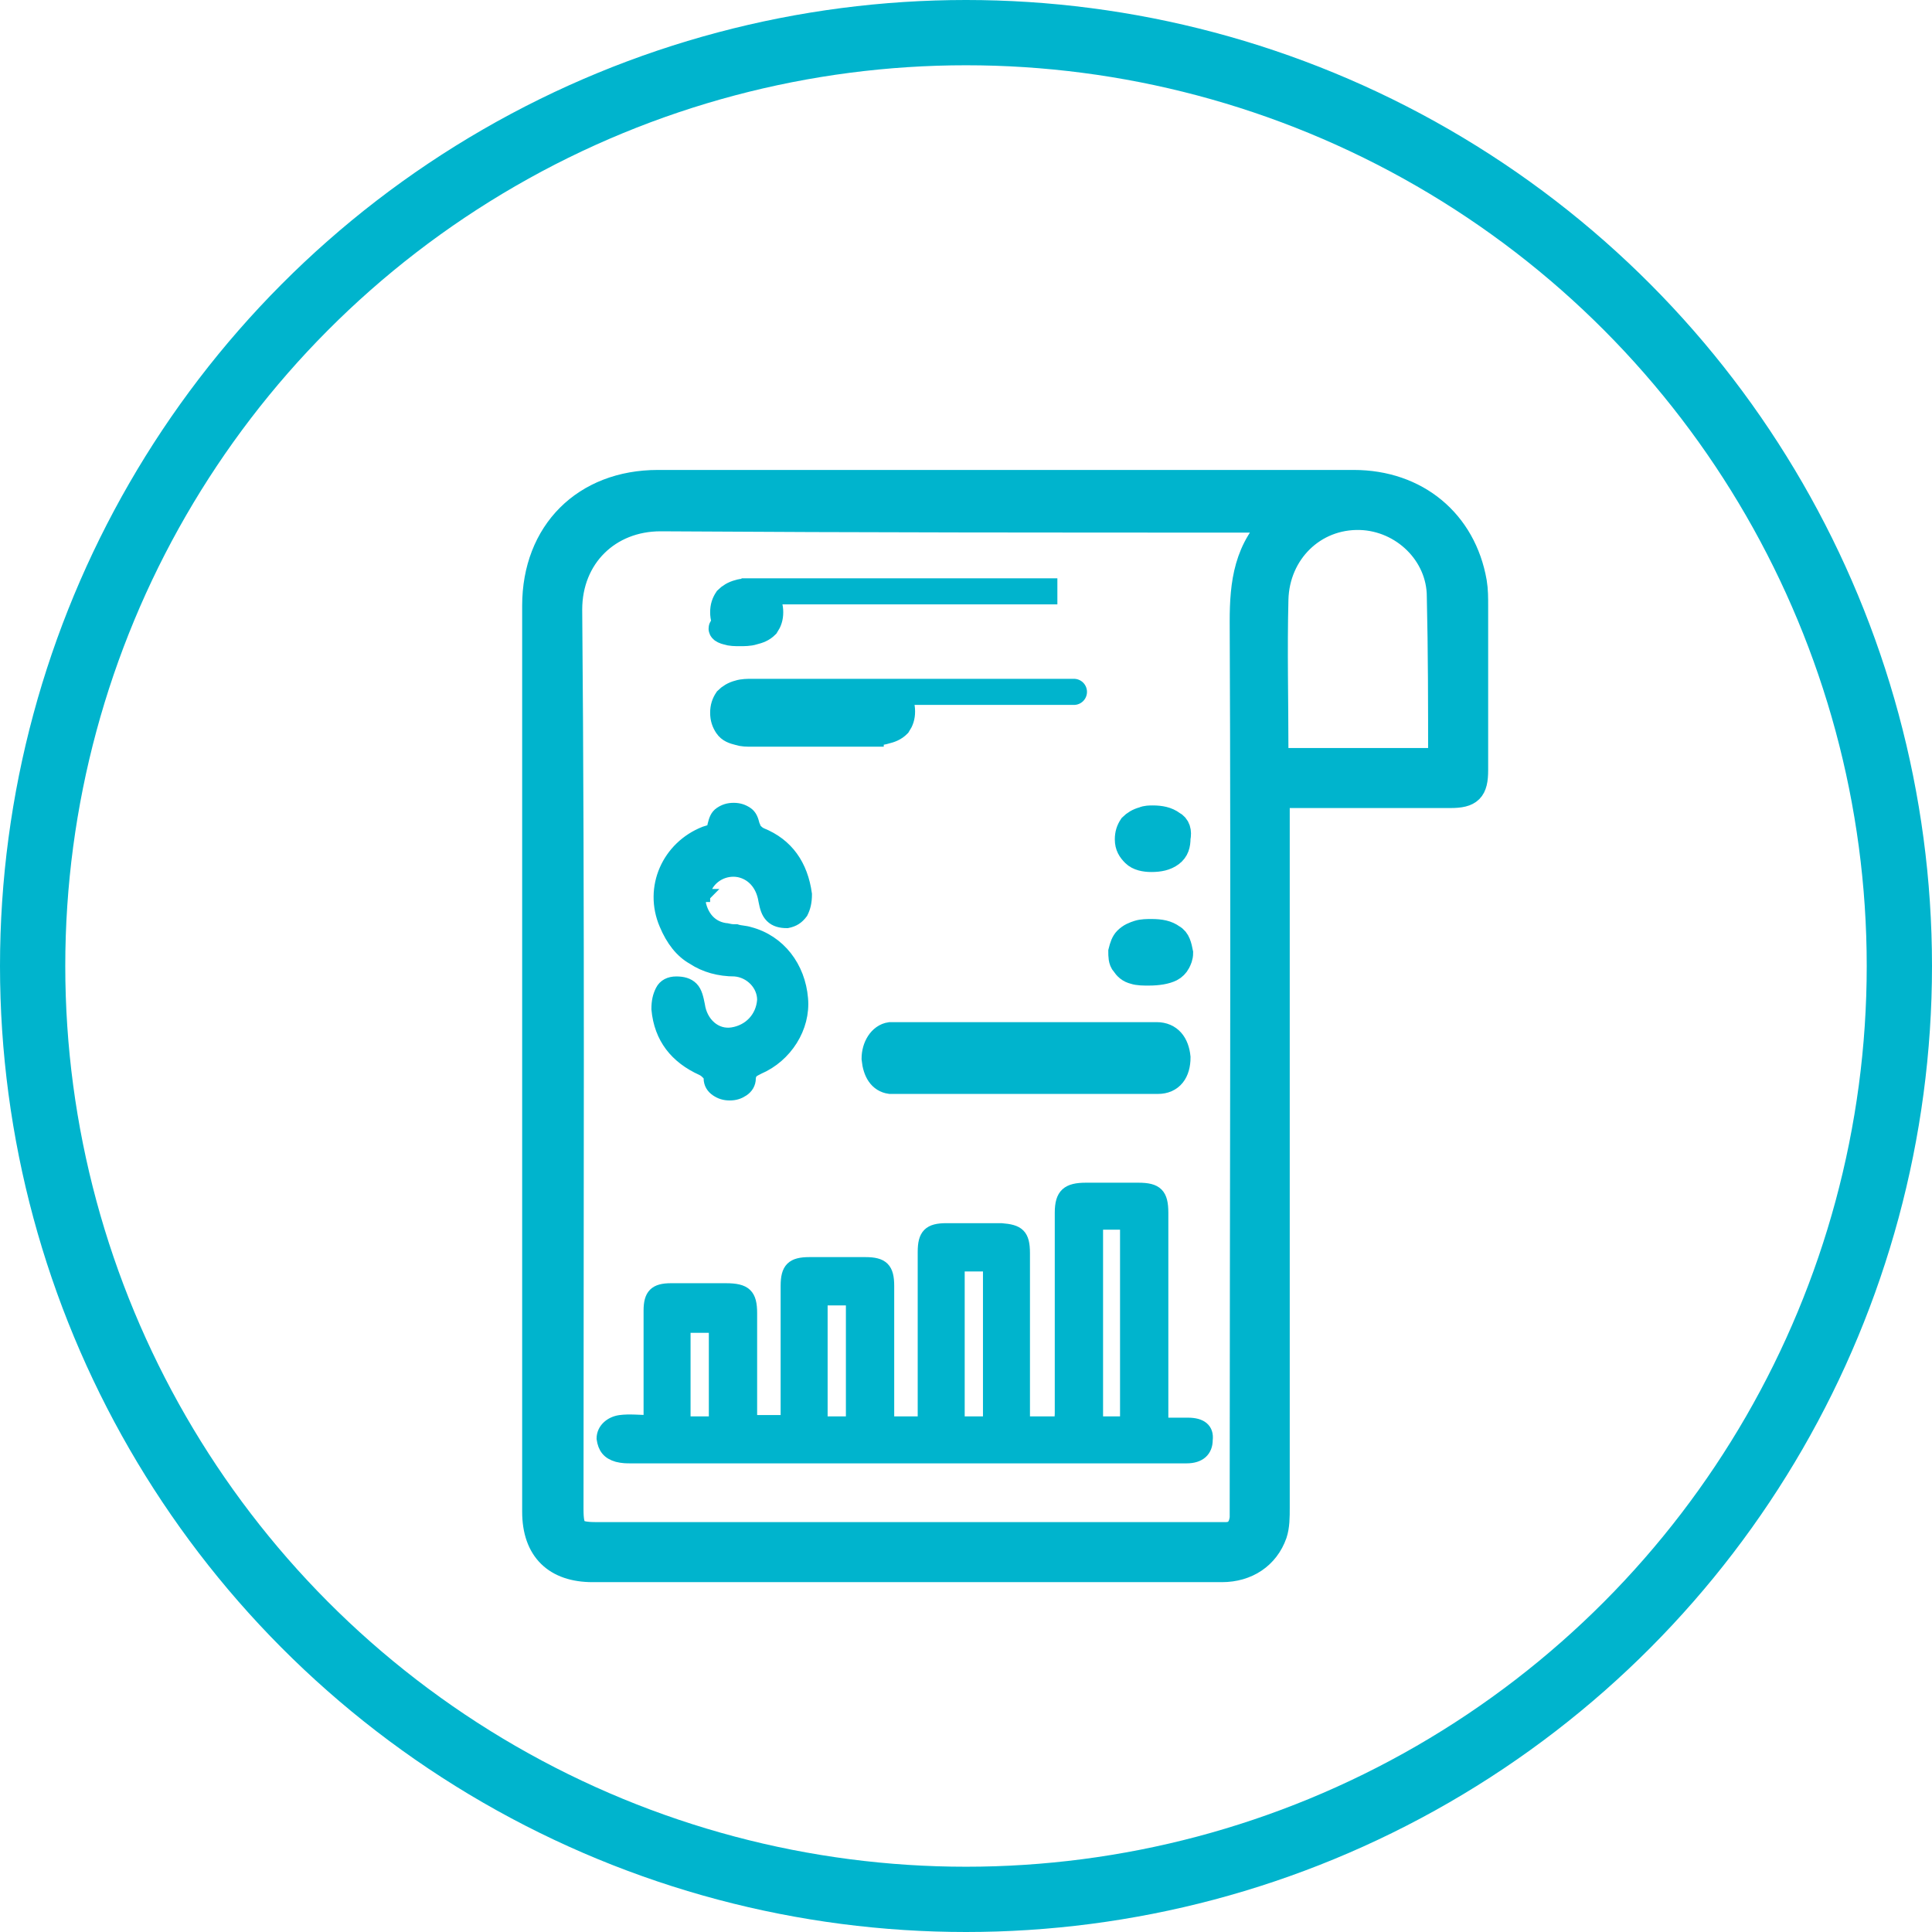 <?xml version="1.0" encoding="utf-8"?>
<!-- Generator: Adobe Illustrator 27.8.0, SVG Export Plug-In . SVG Version: 6.00 Build 0)  -->
<svg version="1.1" id="Layer_1" xmlns="http://www.w3.org/2000/svg" xmlns:xlink="http://www.w3.org/1999/xlink" x="0px" y="0px"
	 viewBox="0 0 148 148" style="enable-background:new 0 0 148 148;" xml:space="preserve">
<style type="text/css">
	.st0{fill:none;stroke:#00B4CD;stroke-width:5;}
	.st1{fill:#00B4CD;stroke:#00B4CD;stroke-miterlimit:10;}
	.st2{fill:#00B4CD;stroke:#00B4CD;stroke-width:2;stroke-miterlimit:10;}
	.st3{fill:#00B4CD;stroke:#00B4CD;stroke-width:2;}
	.st4{fill:#00B4CD;stroke:#00B4CD;}
</style>
<circle class="st0" cx="74" cy="74" r="71.5"/>
<path class="st1" d="M91,109.1c-0.7,0-1.3,0-2,0c0-0.5,0-0.8,0-1.1c0-5,0-10.1,0-15.1c0-1.4-0.4-1.8-1.8-1.8c-1.3,0-2.7,0-4,0
	c-1.4,0-1.9,0.4-1.9,1.8c0,5,0,10.1,0,15.2c0,0.3,0,0.6-0.1,0.9c-1,0-1.8,0-2.8,0c0-0.4,0-0.7,0-1.1c0-4,0-7.9,0-11.9
	c0-1.4-0.4-1.7-1.7-1.8c-1.4,0-2.8,0-4.2,0c-1.3,0-1.7,0.4-1.7,1.7c0,4,0,8,0,12.1c0,0.3,0,0.6,0,1c-1,0-1.9,0-2.8,0
	c0-0.4,0-0.7,0-1c0-3.2,0-6.3,0-9.5c0-1.3-0.4-1.7-1.7-1.7c-1.4,0-2.9,0-4.3,0c-1.3,0-1.7,0.4-1.7,1.7c0,2.5,0,5,0,7.5
	c0,1,0,1.9,0,2.9c-1,0-1.9,0-2.8,0c0-0.4,0-0.7,0-1c0-2.4,0-4.8,0-7.3c0-1.4-0.4-1.8-1.9-1.8c-1.4,0-2.8,0-4.2,0
	c-1.2,0-1.6,0.4-1.6,1.6c0,2.5,0,5,0,7.5c0,0.3,0,0.6,0,1c-0.8,0-1.6-0.1-2.3,0c-0.7,0.1-1.3,0.6-1.3,1.3c0.1,0.7,0.4,1.1,1.1,1.3
	c0.4,0.1,0.7,0.1,1,0.1c13,0,26,0,39,0c1.2,0,2.4,0,3.6,0c1,0,1.5-0.5,1.5-1.3C92.5,109.5,92,109.1,91,109.1z M54.8,109
	c-0.8,0-1.6,0-2.4,0c0-2.5,0-4.9,0-7.4c0.8,0,1.6,0,2.4,0C54.8,104.1,54.8,106.5,54.8,109z M65.3,109c-0.8,0-1.6,0-2.4,0
	c0-3.2,0-6.3,0-9.5c0.8,0,1.6,0,2.4,0C65.3,102.7,65.3,105.8,65.3,109z M75.8,109c-0.8,0-1.6,0-2.4,0c0-4.1,0-8,0-12.1
	c0.8,0,1.6,0,2.4,0C75.8,101,75.8,104.9,75.8,109z M86.3,109c-0.8,0-1.6,0-2.3,0c0-5.1,0-10.1,0-15.3c0.8,0,1.5,0,2.3,0
	C86.3,98.8,86.3,103.9,86.3,109z"/>
<path class="st2" d="M88.6,79.3c-0.2,0-0.4,0-0.5,0c-6.4,0-12.7,0-19.1,0c-0.3,0-0.6,0-0.8,0c-0.7,0.1-1.2,0.9-1.2,1.8
	c0.1,1,0.5,1.6,1.2,1.7c0.2,0,0.5,0,0.7,0c3.2,0,6.5,0,9.7,0c1.4,0,2.9,0,4.3,0c1.9,0,3.8,0,5.8,0c1,0,1.5-0.7,1.5-1.8
	C90.1,80,89.6,79.3,88.6,79.3z"/>
<g>
	<path class="st3" d="M112.9,44.6c-0.8-4.6-4.4-7.6-9.2-7.6c-17.8,0-35.5,0-53.3,0c-5.6,0-9.4,3.8-9.4,9.4c0,23.1,0,46.2,0,69.4
		c0,2.9,1.6,4.4,4.4,4.4c7.9,0,15.8,0,23.7,0c8.2,0,16.3,0,24.5,0c1.9,0,3.4-1,4-2.7c0.2-0.6,0.2-1.3,0.2-2c0-17.8,0-35.5,0-53.3
		c0-0.4,0-0.7,0-1.3c0.5,0,0.8,0,1.1,0c4.1,0,8.2,0,12.2,0c1.5,0,1.9-0.4,1.9-1.9c0-4.1,0-8.3,0-12.6C113,45.8,113,45.2,112.9,44.6z
		 M95.2,47.6c0.1,22.6,0,45.2,0,67.7c0,0.3,0,0.7,0,1c-0.1,0.8-0.5,1.3-1.3,1.3c-0.2,0-0.5,0-0.7,0c-15.9,0-31.6,0-47.5,0
		c-1.7,0-2-0.3-2-2c0-23,0.1-45.9-0.1-68.9c0-4.1,3-7,7-7c15.4,0.1,30.7,0.1,46.1,0.1c0.3,0,0.6,0,1.2,0
		C95.5,42,95.2,44.7,95.2,47.6z M110.4,58.3c-4.3,0-8.3,0-12.6,0c0-0.2-0.1-0.5-0.1-0.7c0-3.9-0.1-7.8,0-11.7
		c0.1-3.6,2.9-6.4,6.5-6.3c3.3,0.1,6.1,2.8,6.1,6.1C110.4,49.9,110.4,54.1,110.4,58.3z"/>
	<path class="st3" d="M55.7,48.4c0.3,0.1,0.6,0.1,1,0.1h0h0h0h0h0h0h0h0h0h0h0h0h0h0h0h0h0h0h0h0h0h0h0h0h0h0h0h0h0h0h0h0h0h0h0h0h0
		h0h0h0h0h0h0h0h0h0h0h0h0h0h0h0h0h0h0h0h0h0h0h0h0h0h0h0h0h0h0h0h0h0h0h0h0h0h0h0h0h0h0h0h0h0h0h0h0h0h0h0h0h0h0h0h0h0h0h0h0h0h0h0
		h0h0h0h0h0h0h0h0h0h0h0h0h0h0h0h0h0h0h0h0h0h0h0h0h0h0h0h0h0h0h0h0h0h0h0h0h0h0h0h0h0h0h0h0h0h0h0h0h0h0h0h0h0h0h0h0h0h0h0h0h0h0h0
		h0h0h0h0h0h0h0h0h0h0h0h0h0h0h0h0h0h0h0h0h0h0h0h0h0h0h0h0h0h0h0h0h0h0h0h0h0h0h0h0h0h0h0h0h0h0h0h0h0h0h0h0h0h0h0h0h0h0h0h0h0h0h0
		h0h0h0h0h0h0h0h0h0h0h0h0h0h0h0h0h0h0h0h0h0h0h0h0h0h0h0h0h0h0h0h0h0h0h0h0h0h0h0h0h0h0h0h0h0h0h0h0h0h0h0h0h0h0h0h0h0h0h0h0h0h0h0
		h0h0h0h0h0h0h0h0h0h0h0h0h0h0h0h0h0h0h0h0h0h0h0h0h0h0h0h0h0h0h0h0h0h0h0h0h0h0h0h0h0h0h0h0h0h0h0h0h0h0h0h0h0h0h0h0h0h0h0h0h0h0h0
		h0h0h0h0h0h0h0h0h0h0h0h0h0h0h0h0h0h0h0h0h0h0h0h0h0h0h0h0h0h0h0h0h0h0h0h0h0h0h0h0h0h0h0h0h0h0h0h0h0h0h0h0h0h0h0h0h0h0h0h0h0h0h0
		h0h0h0h0h0h0h0h0h0h0h0h0h0h0h0h0h0h0h0h0h0h0h0h0h0h0h0h0h0h0h0h0h0h0h0h0h0h0h0h0h0h0h0h0h0h0h0h0h0h0h0h0h0h0h0h0h0h0h0h0h0h0h0
		h0h0h0h0h0h0h0h0h0h0h0h0h0h0h0h0h0h0h0h0h0h0h0h0h0h0h0h0h0h0h0h0h0h0h0h0h0h0h0h0h0h0h0h0h0h0h0h0h0h0h0h0h0h0h0h0h0h0h0h0h0h0h0
		h0h0h0h0h0h0h0h0h0h0h0h0h0h0h0h0h0h0h0h0h0h0h0h0h0h0h0h0h0h0h0h0h0h0h0h0h0h0h0h0h0h0h0h0h0h0h0h0h0h0h0h0h0h0h0h0h0h0h0h0h0h0h0
		h0h0h0h0h0h0h0h0h0h0h0h0h0h0h0h0h0h0h0h0h0h0h0h0h0h0h0h0h0h0h0h0h0h0h0h0h0h0h0h0h0h0h0h0h0h0h0h0h0h0h0h0h0h0h0h0h0h0h0h0h0h0h0
		h0h0h0h0h0h0h0h0h0h0h0h0h0h0h0h0h0h0h0h0h0h0h0h0h0h0h0h0h0h0h0h0h0h0h0h0h0h0h0h0h0h0h0h0h0h0h0h0h0h0h0h0h0h0h0h0h0h0h0h0h0h0h0
		h0h0h0h0h0h0h0h0h0h0h0h0h0h0h0h0h0h0h0h0h0h0h0h0h0h0h0h0h0h0h0h0h0h0h0h0h0h0h0h0h0h0h0h0h0h0h0h0h0h0h0h0h0h0h0h0h0h0h0h0h0h0h0
		h0h0h0h0h0h0h0h0h0h0h0h0h0h0h0h0h0h0h0h0h0h0h0h0h0h0h0h0h0h0h0h0h0h0h0h0h0h0h0h0h0h0h0h0h0h0h0h0h0h0h0h0h0h0h0h0h0h0h0h0h0h0h0
		h0h0h0h0h0h0h0h0h0h0h0h0h0h0h0h0h0h0h0h0h0h0h0h0h0h0h0h0h0h0h0h0h0h0h0h0h0h0h0h0h0h0h0h0h0h0h0h0h0h0h0h0h0h0h0h0h0h0h0h0h0h0h0
		h0h0h0h0h0h0h0h0h0h0h0h0h0h0h0h0h0h0h0h0h0h0h0h0h0h0h0h0h0h0h0h0h0h0h0h0h0h0h0h0h0h0h0h0h0h0h0h0h0h0h0h0h0h0h0h0h0h0h0h0h0h0h0
		h0h0h0h0h0h0h0h0h0h0h0h0h0h0h0h0h0h0h0h0h0h0h0h0h0h0h0h0h0h0h0h0h0h0h0h0h0h0h0h0h0h0h0h0c0.3,0,0.7,0,1-0.1
		c0.4-0.1,0.7-0.2,1-0.5c0.2-0.3,0.3-0.6,0.3-1c0-0.4-0.1-0.7-0.3-1c-0.2-0.3-0.5-0.4-0.9-0.5c-0.3-0.1-0.6-0.1-0.9-0.1h0h0h0h0h0h0
		h0h0h0h0h0h0h0h0h0h0h0h0h0h0h0h-0.1h0h0H81h0h0h-0.1h0h0h-0.1h0h0h0h0h0h0h0h0h0h0h0h0h0h0h0h0h0h0h0h0h-0.1h0h0h-0.1h0h0h-0.1h0
		h0h0h0h0h0h0h0h0h0h0h0h0h0h0h0h0h0h0h0h0h0h0h0h0h0H78h0h0h0h-0.1h0h0h-0.1h0h0h0h0h0h0h0h0h0h0h0h0h0h0h0h0h0h0h0h0h0h0h-0.1h0h0
		h0h-0.1h0h0h-0.1h0h0h0h0h0h0h0h0h0h0h0h0h0h0h0h0h0h0h0h0h0h0h0h-0.1h0h0h-0.1h0h0h-0.1h0h0h-0.1h0h0h0h0h0h0h0h0h0h0h0h0h0h0h0h0
		h0h0h0h0h-0.1h0h0h-0.1h0h0h-0.1h0h0H73h0h0h0h0h0h0h0h0h0h0h0h0h0h0h0h0h0h-0.1h0h0H72h0h0h-0.1h0h0h-0.1h0h0h-0.1h0h0h0h0h0h0h0
		h0h0h0h0h0h0h0h0h0h0h-0.1h0h0h-0.1h0h0h-0.1h0h0h-0.1h0h0H70h0h0h0h0h0h0h0h0h0h0h0h0h0h0h0h0h0h0h0h0H69h0h0h-0.1h0h0h-0.1h0h0h0
		h0h0h0h0h0h0h0h0h0h0h0h0h0h0h0h0h0h0h0h0h-0.1h0h0h-0.1h0h0h-0.1h0h0h0h0h0h0h0h0h0h0h0h0h0h0h0h0h0h0h0h0h0h0h0h0h0h0h-0.1h0h0h0
		h-0.1h0h0h-0.1h0h0h0h0h0h0h0h0h0h0h0h0h0h0h0h0h0h0h0h0h0h0h0h-0.1h0h0h-0.1h0h0H64h0h0h0h0h0h0h0h0h0h0h0h0h0h0h0h0h0h0h0h0h0h0
		h0h0h0h0h-0.1h0h0h-0.1h0h0h-0.1h0h0h0h0h0h0h0h0h0h0h0h0h0h0h0h0h0h0h0h0h-0.1h0h0h-0.1h0h0H61h0h0h-0.1h0h0h0h0h0h0h0h0h0h0h0h0
		h0h0h0h0h0h-0.1h0h0h-0.1h0h0h-0.1h0h0h-0.1h0h0h-0.1h0h0h-0.1h0h0h0h0h0h0h0h0h0h0h0h0h0h0h-0.1h0h0h-0.1h0h0h-0.1h0h0H58h0h0
		h-0.1h0h0h0h0h0h0h0h0h0h0h0h0h0h0h0h0h0h-0.1h0h0h-0.1h0h0h-0.1h0c-0.3,0-0.7,0-1,0.1l0,0l0,0c-0.4,0.1-0.7,0.3-0.9,0.5
		c-0.2,0.3-0.3,0.6-0.3,1c0,0.4,0.1,0.7,0.3,1C55,48.1,55.3,48.3,55.7,48.4z"/>
	<path class="st3" d="M66.7,56.1L66.7,56.1L66.7,56.1L66.7,56.1L66.7,56.1h0.1h0h0h0h0h0h0h0h0h0h0h0h0h0h0h0h0h0h0h0h0h0h0h0h0h0h0
		h0h0h0h0h0h0h0h0h0h0h0h0h0h0h0h0h0h0h0h0h0h0h0h0h0h0h0h0h0h0h0h0h0h0h0h0h0h0h0h0h0h0h0h0h0h0h0h0h0h0h0h0h0h0h0h0h0h0h0h0h0h0h0
		h0h0h0h0h0h0h0h0h0h0h0h0h0h0h0h0h0h0h0h0h0h0h0h0h0h0h0h0h0h0h0h0h0h0h0h0h0h0h0h0h0h0h0h0h0h0h0h0h0h0h0h0h0h0h0h0h0h0h0h0h0h0h0
		h0h0h0h0h0h0h0h0h0h0h0h0h0h0h0h0h0h0h0h0h0h0h0h0h0h0h0h0h0h0h0h0h0h0h0h0h0h0h0h0h0h0h0h0h0h0h0h0h0h0h0h0h0h0h0h0h0h0h0h0h0h0h0
		h0h0h0h0h0h0h0h0h0h0h0h0h0h0h0h0h0h0h0h0h0h0h0h0h0h0h0h0h0h0h0h0h0h0h0h0h0h0h0h0h0h0h0h0h0h0h0h0h0h0h0h0h0h0h0h0h0h0h0h0h0h0h0
		h0h0h0h0h0h0h0h0h0h0h0h0h0h0h0h0h0h0h0h0h0h0h0h0h0h0h0h0h0h0h0h0h0h0h0h0h0h0h0h0h0h0h0h0h0h0h0h0h0h0h0h0h0h0h0h0h0h0h0h0h0h0h0
		h0h0h0h0h0h0h0h0h0h0h0h0h0h0h0h0h0h0h0h0h0h0h0h0h0h0h0h0h0h0h0h0h0h0h0h0h0h0h0h0h0h0h0h0h0h0h0h0h0h0h0h0h0h0h0h0h0h0h0h0h0h0h0
		h0h0h0h0h0h0h0h0h0h0h0h0h0h0h0h0h0h0h0h0h0h0h0h0h0h0h0h0h0h0h0h0h0h0h0h0h0h0h0h0h0h0h0h0h0h0h0h0h0h0h0h0h0h0h0h0h0h0h0h0h0h0h0
		h0h0h0h0h0h0h0h0h0h0h0h0h0h0h0h0h0h0h0h0h0h0h0h0h0h0h0h0h0h0h0h0h0h0h0h0h0h0h0h0h0h0h0h0h0h0h0h0h0h0h0h0h0h0h0h0h0h0h0h0h0h0h0
		h0h0h0h0h0h0h0h0h0h0h0h0h0h0h0h0h0h0h0h0h0h0h0h0h0h0h0h0h0h0h0h0h0h0h0h0h0h0h0h0h0h0h0h0h0h0h0h0h0h0h0h0h0h0h0h0h0h0h0h0h0h0h0
		h0h0h0h0h0h0h0h0h0h0h0h0h0h0h0h0h0h0h0h0h0h0c0.3,0,0.7,0,1-0.1c0.4-0.1,0.7-0.2,1-0.5c0.2-0.3,0.3-0.6,0.3-1c0-0.4-0.1-0.7-0.3-1
		c-0.2-0.3-0.5-0.4-0.9-0.5C82.8,53,82.5,53,82.2,53h0h0h0h0h0h0h0h0h0h0h0h0h0h0h0h0h0h0h0h0h0h-0.1h0h0H81h0h0h-0.1h0h0h-0.1h0h0
		h0h0h0h0h0h0h0h0h0h0h0h0h0h0h0h0h0h0h-0.1h0h0h-0.1h0h0h-0.1h0h0h0h0h0h0h0h0h0h0h0h0h0h0h0h0h0h0h0h0h0h0h0h0h0h0H78h0h0h0h-0.1
		h0h0h-0.1h0h0h0h0h0h0h0h0h0h0h0h0h0h0h0h0h0h0h0h0h0h0h-0.1h0h0h0h-0.1h0h0h-0.1h0h0h0h0h0h0h0h0h0h0h0h0h0h0h0h0h0h0h0h0h0h0h0
		h-0.1h0h0h-0.1h0h0h-0.1h0h0h-0.1h0h0h0h0h0h0h0h0h0h0h0h0h0h0h0h0h0h0h0h0h-0.1h0h0h-0.1h0h0h-0.1h0h0H73h0h0h0h0h0h0h0h0h0h0h0h0
		h0h0h0h0h0h-0.1h0h0H72h0h0h-0.1h0h0h-0.1h0h0h-0.1h0h0h0h0h0h0h0h0h0h0h0h0h0h0h0h0h0h-0.1h0h0h-0.1h0h0h-0.1h0h0h-0.1h0h0H70h0h0
		h0h0h0h0h0h0h0h0h0h0h0h0h0h0h0h0h0h0H69h0h0h-0.1h0h0h-0.1h0h0h0h0h0h0h0h0h0h0h0h0h0h0h0h0h0h0h0h0h0h0h0h-0.1h0h0h-0.1h0h0h-0.1
		h0h0h0h0h0h0h0h0h0h0h0h0h0h0h0h0h0h0h0h0h0h0h0h0h0h0h-0.1h0h0h0h-0.1h0h0h-0.1h0h0h0h0h0h0h0h0h0h0h0h0h0h0h0h0h0h0h0h0h0h0h0
		h-0.1h0h0h-0.1h0h0H64h0h0h0h0h0h0h0h0h0h0h0h0h0h0h0h0h0h0h0h0h0h0h0h0h0h0h-0.1h0h0h-0.1h0h0h-0.1h0h0h0h0h0h0h0h0h0h0h0h0h0h0h0
		h0h0h0h0h0h-0.1h0h0h-0.1h0h0H61h0h0h-0.1h0h0h0h0h0h0h0h0h0h0h0h0h0h0h0h0h0h-0.1h0h0h-0.1h0h0h-0.1h0h0h-0.1h0h0h-0.1h0h0h-0.1h0
		h0h0h0h0h0h0h0h0h0h0h0h0h0h-0.1h0h0h-0.1h0h0h-0.1h0h0H58h0h0h-0.1h0h0h0h0h0h0h0h0h0h0h0h0h0h0h0h0h0h-0.1h0h0h-0.1h0h0h-0.1h0
		c-0.3,0-0.7,0-1,0.1l0,0l0,0c-0.4,0.1-0.7,0.3-0.9,0.5c-0.2,0.3-0.3,0.6-0.3,1c0,0.4,0.1,0.7,0.3,1c0.2,0.3,0.5,0.4,0.9,0.5
		c0.3,0.1,0.6,0.1,1,0.1h0h0h0h0h0h0h0h0h0h0h0h0h0h0h0h0h0h0h0h0h0h0h0h0h0h0h0h0h0h0h0h0h0h0h0h0h0h0h0h0h0h0h0h0h0h0h0h0h0h0h0h0
		h0h0h0h0h0h0h0h0h0h0h0h0h0h0h0h0h0h0h0h0h0h0h0h0h0h0h0h0h0h0h0h0h0h0h0h0h0h0h0h0h0h0h0h0h0h0h0h0h0h0h0h0h0h0h0h0h0h0h0h0h0h0h0
		h0h0h0h0h0h0h0h0h0h0h0h0h0h0h0h0h0h0h0h0h0h0h0h0h0h0h0h0h0h0h0h0h0h0h0h0h0h0h0h0h0h0h0h0h0h0h0h0h0h0h0h0h0h0h0h0h0h0h0h0h0h0h0
		h0h0h0h0h0h0h0h0h0h0h0h0h0h0h0h0h0h0h0h0h0h0h0h0h0h0h0h0h0h0h0h0h0h0h0h0h0h0h0h0h0h0h0h0h0h0h0h0h0h0h0h0h0h0h0h0h0h0h0h0h0h0h0
		h0h0h0h0h0h0h0h0h0h0h0h0h0h0h0h0h0h0h0h0h0h0h0h0h0h0h0h0h0h0h0h0h0h0h0h0h0h0h0h0h0h0h0h0h0h0h0h0h0h0h0h0h0h0h0h0h0h0h0h0h0h0h0
		h0h0h0h0h0h0h0h0h0h0h0h0h0h0h0h0h0h0h0h0h0h0h0h0h0h0h0h0h0h0h0h0h0h0h0h0h0h0h0h0h0h0h0h0h0h0h0h0h0h0h0h0h0h0h0h0h0h0h0h0h0h0h0
		h0h0h0h0h0h0h0h0h0h0h0h0h0h0h0h0h0h0h0h0h0h0h0h0h0h0h0h0h0h0h0h0h0h0H66.7L66.7,56.1L66.7,56.1L66.7,56.1L66.7,56.1z"/>
	<path class="st4" d="M53.9,68.6c0,0,0-0.1,0-0.1c0-0.2,0.1-0.3,0.1-0.4l0,0l0,0c0.4-1,1.5-1.6,2.6-1.4c1,0.2,1.8,1,2,2.3
		c0.1,0.5,0.2,0.9,0.5,1.2c0.3,0.3,0.7,0.4,1.2,0.4l0,0l0,0c0.5-0.1,0.8-0.3,1.1-0.7c0.2-0.4,0.3-0.8,0.3-1.4
		c-0.3-2.2-1.4-3.8-3.4-4.6c-0.2-0.1-0.3-0.2-0.4-0.3c-0.1-0.1-0.1-0.2-0.2-0.4l0,0l0,0c-0.1-0.4-0.2-0.7-0.5-0.9
		c-0.3-0.2-0.6-0.3-1-0.3c-0.4,0-0.7,0.1-1,0.3c-0.3,0.2-0.4,0.5-0.5,0.9c0,0.2-0.1,0.3-0.2,0.4c-0.1,0.1-0.2,0.1-0.5,0.2
		c-2.8,1.1-4.2,4.2-3,7c0.5,1.2,1.2,2.1,2.1,2.6c0.9,0.6,2,0.9,3.2,0.9l0,0c1.2,0.1,2.2,1.1,2.2,2.3c-0.1,1.4-1.1,2.4-2.4,2.6
		c-1.3,0.2-2.4-0.8-2.6-2.2c-0.1-0.5-0.2-1-0.5-1.3c-0.3-0.3-0.7-0.4-1.2-0.4c-0.5,0-0.9,0.2-1.1,0.6c-0.2,0.4-0.3,0.8-0.3,1.4
		c0.2,2.2,1.4,3.7,3.4,4.6l0,0c0.2,0.1,0.3,0.2,0.4,0.3c0.1,0.1,0.2,0.2,0.2,0.4c0,0.4,0.2,0.7,0.5,0.9c0.3,0.2,0.6,0.3,1,0.3
		c0.4,0,0.7-0.1,1-0.3c0.3-0.2,0.5-0.5,0.5-0.9l0,0l0,0c0-0.2,0.1-0.4,0.2-0.5c0.1-0.1,0.3-0.2,0.5-0.3c2.1-0.9,3.5-3.1,3.3-5.3l0,0
		c-0.2-2.4-1.7-4.4-4-5c-0.3-0.1-0.7-0.1-1-0.2c-0.1,0-0.1,0-0.2,0c-0.3,0-0.5-0.1-0.7-0.1l0,0c-1.2-0.2-1.9-1.2-2-2.5
		C53.8,68.8,53.8,68.7,53.9,68.6C53.8,68.6,53.8,68.6,53.9,68.6z"/>
	<path class="st3" d="M89.8,63.1c-0.4-0.3-0.9-0.4-1.5-0.4h0h0h0h0h0h0h0h0h0h0h0h0h0h0h0h0h0h0h0h0h0h0h0h0h0h0h0h0h0h0h0h0h0h0h0
		h0h0h0h0h0h0h0h0h0h0h0h0h0h0h0h0h0h0h0h0h0h0h0h0h0h0h0h0h0h0h0h0h0h0h0h0h0h0h0h0h0h0h0h0h0h0h0h0h0h0h0h0h0h0h0h0h0h0h0h0h0h0h0
		h0h0h0h0h0h0h0h0h0h0h0h0h0h0h0h0h0h0h0h0h0h0h0h0h0h0h0h0h0h0h0h0h0h0h0h0h0h0h0h0h0h0h0h0h0h0h0h0h0h0h0h0h0h0h0h0h0h0h0h0h0h0h0
		h0h0h0h0h0h0h0h0h0h0h0h0h0h0h0h0h0h0h0h0h0h0h0h0h0h0h0h0h0h0h0h0h0h0h0h0h0h0h0h0h0h0h0h0h0h0h0h0h0h0h0h0h0h0h0h0h0h0h0h0h0h0h0
		h0h0h0h0h0h0h0h0h0h0h0h0h0h0h0h0h0h0h0h0h0h0h0h0h0h0h0h0h0h0h0h0h0h0h0h0h0h0h0h0h0h0h0h0h0h0h0h0h0h0h0h0h0h0h0h0h0h0h0h0h0h0h0
		h0h0h0h0h0h0h0h0h0h0h0h0h0h0h0h0h0h0h0h0h0h0h0h0h0h0h0h0h0h0h0h0h0h0h0h0h0h0h0h0h0h0h0h0h0h0h0h0h0h0h0h0h0h0h0h0h0h0h0h0h0h0h0
		h0h0h0h0h0h0h0h0h0h0h0h0h0h0h0h0h0h0h0h0h0h0h0h0h0h0h0h0h0h0h0h0h0h0h0h0h0h0h0h0h0h0h0h0h0h0h0h0h0h0h0h0h0h0h0h0h0h0h0h0h0h0h0
		h0h0h0h0h0h0h0h0h0h0h0h0h0h0h0h0h0h0h0h0h0h0h0h0h0h0h0h0h0h0h0h0h0h0h0h0h0h0h0h0h0h0h0h0h0h0h0h0h0h0h0h0h0h0h0h0h0h0h0h0h0h0h0
		h0h0h0h0h0h0h0h0h0h0h0h0h0h0h0h0h0h0h0h0h0h0h0h0h0h0h0h0h0h0h0h0h0h0h0h0c0,0,0,0,0,0c-0.2,0-0.5,0-0.7,0.1
		c-0.4,0.1-0.7,0.3-0.9,0.5c-0.2,0.3-0.3,0.6-0.3,1c0,0.5,0.2,0.8,0.5,1.1c0.3,0.3,0.8,0.4,1.3,0.4h0h0h0h0h0h0h0h0h0h0h0h0h0h0h0h0
		h0h0h0h0h0h0h0h0h0h0h0h0h0h0h0h0h0h0h0h0h0h0h0h0h0h0h0h0h0h0h0h0h0h0h0h0h0h0h0h0h0h0h0h0h0h0h0h0h0h0h0h0h0h0h0h0h0h0h0h0h0h0h0
		h0h0h0h0h0h0h0h0h0h0h0h0h0h0h0h0h0h0h0h0h0h0h0h0h0h0h0h0h0h0h0h0h0h0h0h0h0h0h0h0h0h0h0h0h0h0h0h0h0h0h0h0h0h0h0h0h0h0h0h0h0h0h0
		h0h0h0h0h0h0h0h0h0h0h0h0h0h0h0h0h0h0h0h0h0h0h0h0h0h0h0h0h0h0h0h0h0h0h0h0h0h0h0h0h0h0h0h0h0h0h0h0h0h0h0h0h0h0h0h0h0h0h0h0h0h0h0
		h0h0h0h0h0h0h0h0h0h0h0h0h0h0h0h0h0h0h0h0h0h0h0h0h0h0h0h0h0h0h0h0h0h0h0h0h0h0h0h0h0h0h0h0h0h0h0h0h0h0h0h0h0h0h0h0h0h0h0h0h0h0h0
		h0h0h0h0h0h0h0h0h0h0h0h0h0h0h0h0h0h0h0h0h0h0h0h0h0h0h0h0h0h0h0h0h0h0h0h0h0h0h0h0h0h0h0h0h0h0h0h0h0h0h0h0h0h0h0h0h0h0h0h0h0h0h0
		h0h0h0h0h0h0h0h0h0h0h0h0h0h0h0h0h0h0h0h0h0h0h0h0h0h0h0h0h0h0h0h0h0h0h0h0h0h0h0h0h0h0h0h0h0h0h0h0h0h0h0h0h0h0h0h0h0h0h0h0h0h0h0
		h0h0h0h0h0h0h0h0h0h0h0h0h0h0h0h0h0h0h0h0h0h0h0h0h0h0h0h0h0h0h0h0h0h0h0h0h0h0h0h0h0h0h0h0h0h0h0h0h0h0h0h0h0h0h0h0h0h0h0h0h0h0h0
		h0h0h0h0h0h0h0h0h0h0h0h0h0h0h0h0h0h0h0h0h0h0h0h0h0h0h0h0h0h0h0h0h0h0h0h0h0h0h0h0h0h0h0h0h0h0h0h0h0h0h0h0h0h0h0h0h0h0h0h0h0h0h0
		h0h0h0h0h0h0h0h0h0h0h0h0h0h0h0h0h0h0h0h0h0h0h0h0h0h0h0h0h0h0h0h0h0h0h0h0h0h0h0h0h0h0h0h0h0h0h0h0h0h0h0h0h0h0h0h0h0h0h0h0h0h0h0
		h0h0h0h0h0h0h0h0h0h0h0h0h0h0h0h0h0h0h0h0h0h0h0h0h0h0h0h0h0h0h0h0h0h0h0h0h0h0h0h0h0h0h0h0h0h0h0h0h0h0h0h0h0h0h0h0h0h0h0h0h0h0h0
		h0h0h0h0h0h0h0h0h0h0h0h0h0h0h0h0h0h0h0h0h0h0h0h0h0h0h0h0h0h0h0h0h0h0h0h0h0h0h0h0h0h0h0h0h0h0h0h0h0h0h0h0h0h0h0h0h0h0h0h0h0h0h0
		h0h0h0h0h0h0h0h0h0h0h0h0h0h0h0h0h0h0h0h0h0h0h0h0h0h0h0h0h0h0h0h0h0h0h0h0h0h0h0h0h0h0h0h0h0h0h0h0h0h0h0h0h0h0h0h0h0h0h0h0h0h0h0
		h0h0h0h0h0h0h0h0h0h0h0h0h0h0h0h0h0h0h0h0h0h0h0h0h0h0h0h0h0h0h0h0h0h0h0h0h0h0h0h0h0h0h0h0h0h0h0h0h0h0h0h0h0h0h0h0h0h0h0h0h0h0h0
		h0h0h0h0h0h0h0h0h0h0h0h0h0h0h0h0h0h0h0h0h0h0h0h0h0h0h0h0h0h0h0h0h0h0h0h0h0h0h0h0h0h0h0h0h0h0h0h0h0h0h0h0h0h0h0h0h0h0h0h0h0h0h0
		h0h0h0h0h0h0h0h0h0h0h0h0h0h0h0h0h0h0h0h0h0h0h0h0h0h0h0h0h0h0h0h0h0h0h0h0h0h0h0h0h0h0h0h0h0h0h0h0h0h0h0h0h0h0h0h0h0h0h0h0h0h0h0
		h0h0h0h0h0h0h0h0h0h0h0h0h0h0h0h0h0h0h0h0h0h0h0h0h0h0h0h0h0h0h0h0h0h0h0h0h0h0h0h0h0h0h0h0h0h0h0h0h0h0h0h0h0h0h0h0h0h0h0h0h0h0h0
		c0.6,0,1.1-0.1,1.5-0.4c0.4-0.3,0.5-0.7,0.5-1.2v0l0,0C90.3,63.7,90.2,63.3,89.8,63.1z"/>
	<path class="st3" d="M89.8,71.8c-0.4-0.3-0.9-0.4-1.6-0.4h0h0h0h0h0h0h0h0h0h0h0h0h0h0h0h0h0h0h0h0h0h0h0h0h0h0h0h0h0h0h0h0h0h0h0
		h0h0h0h0h0h0h0h0h0h0h0h0h0h0h0h0h0h0h0h0h0h0h0h0h0h0h0h0h0h0h0h0h0h0h0h0h0h0h0h0h0h0h0h0h0h0h0h0h0h0h0h0h0h0h0h0h0h0h0h0h0h0h0
		h0h0h0h0h0h0h0h0h0h0h0h0h0h0h0h0h0h0h0h0h0h0h0h0h0h0h0h0h0h0h0h0h0h0h0h0h0h0h0h0h0h0h0h0h0h0h0h0h0h0h0h0h0h0h0h0h0h0h0h0h0h0h0
		h0h0h0h0h0h0h0h0h0h0h0h0h0h0h0h0h0h0h0h0h0h0h0h0h0h0h0h0h0h0h0h0h0h0h0h0h0h0h0h0h0h0h0h0h0h0h0h0h0h0h0h0h0h0h0h0h0h0h0h0h0h0h0
		h0h0h0h0h0h0h0h0h0h0h0h0h0h0h0h0h0h0h0h0h0h0h0h0h0h0h0h0h0h0h0h0h0h0h0h0h0h0h0h0h0h0h0h0h0h0h0h0h0h0h0h0h0h0h0h0h0h0h0h0h0h0h0
		h0h0h0h0h0h0h0h0h0h0h0h0h0h0h0h0h0h0h0h0h0h0h0h0h0h0h0h0h0h0h0h0h0h0h0h0h0h0h0h0h0h0h0h0h0h0h0h0h0h0h0h0h0h0h0h0h0h0h0h0h0h0h0
		h0h0h0h0h0h0h0h0h0h0h0h0h0h0h0h0h0h0h0h0h0h0h0h0h0h0h0h0h0h0h0h0h0h0h0h0h0h0h0h0h0h0h0h0h0h0h0h0h0h0h0h0h0h0h0h0h0h0h0h0h0h0h0
		h0h0h0h0h0h0h0h0h0h0h0h0h0h0h0h0h0h0h0h0h0h0h0h0h0h0h0h0h0h0h0h0h0h0h0h0h0h0h0h0h0h0h0h0h0h0h0h0h0h0h0h0h0h0h0h0h0h0h0h0h0h0h0
		h0h0h0h0h0h0h0h0h0h0h0h0h0h0h0h0h0h0h0h0h0h0h0h0h0h0h0h0h0h0h0h0h0h0h0h0h0c-0.3,0-0.7,0-1,0.1c-0.3,0.1-0.6,0.2-0.9,0.5
		c-0.2,0.2-0.3,0.5-0.4,0.9c0,0.3,0,0.7,0.2,0.9c0.2,0.3,0.4,0.5,0.8,0.6c0.3,0.1,0.7,0.1,1.1,0.1c0,0,0,0,0,0h0h0h0h0h0h0h0h0h0h0
		h0h0h0h0h0h0h0h0h0h0h0h0h0h0h0h0h0h0h0h0h0h0h0h0h0h0h0h0h0h0h0h0h0h0h0h0h0h0h0h0h0h0h0h0h0h0h0h0h0h0h0h0h0h0h0h0h0h0h0h0h0h0h0
		h0h0h0h0h0h0h0h0h0h0h0h0h0h0h0h0h0h0h0h0h0h0h0h0h0h0h0h0h0h0h0h0h0h0h0h0h0h0h0h0h0h0h0h0h0h0h0h0h0h0h0h0h0h0h0h0h0h0h0h0h0h0h0
		h0h0h0h0h0h0h0h0h0h0h0h0h0h0h0h0h0h0h0h0h0h0h0h0h0h0h0h0h0h0h0h0h0h0h0h0h0h0h0h0h0h0h0h0h0h0h0h0h0h0h0h0h0h0h0h0h0h0h0h0h0h0h0
		h0h0h0h0h0h0h0h0h0h0h0h0h0h0h0h0h0h0h0h0h0h0h0h0h0h0h0h0h0h0h0h0h0h0h0h0h0h0h0h0h0h0h0h0h0h0h0h0h0h0h0h0h0h0h0h0h0h0h0h0h0h0h0
		h0h0h0h0h0h0h0h0h0h0h0h0h0h0h0h0h0h0h0h0h0h0h0h0h0h0h0h0h0h0h0h0h0h0h0h0h0h0h0h0h0h0h0h0h0h0h0h0h0h0h0h0h0h0h0h0h0h0h0h0h0h0h0
		h0h0h0h0h0h0h0h0h0h0h0h0h0h0h0h0h0h0h0h0h0h0h0h0h0h0h0h0h0h0h0h0h0h0h0h0h0h0h0h0h0h0h0h0h0h0h0h0h0h0h0h0h0h0h0h0h0h0h0h0h0h0h0
		h0h0h0h0h0h0h0h0h0h0h0h0h0h0h0h0h0h0h0h0h0h0h0h0h0h0h0h0h0h0h0h0h0h0h0h0h0h0h0h0h0h0h0h0h0h0h0h0h0h0h0h0h0h0h0h0h0h0h0h0h0h0h0
		h0h0h0h0h0h0h0h0h0h0h0h0h0h0h0h0h0h0h0h0h0h0h0h0h0h0h0h0h0h0h0h0h0h0h0h0h0h0h0h0h0h0h0h0h0h0h0h0h0h0h0h0h0h0h0h0h0h0h0h0h0h0h0
		h0h0h0h0h0h0h0h0h0h0h0h0h0h0h0h0h0h0h0h0h0h0h0h0h0h0h0h0h0h0h0h0h0h0h0h0h0h0h0h0h0h0h0h0h0h0h0h0h0h0h0h0h0h0h0h0h0h0h0h0h0h0h0
		h0h0h0h0h0h0h0h0h0h0h0h0h0h0h0h0h0h0h0h0h0h0h0h0h0h0h0h0h0h0h0h0h0h0h0h0h0h0h0h0h0h0h0h0h0h0h0h0h0h0h0h0h0h0h0h0h0h0h0h0h0h0h0
		h0h0h0h0h0h0h0h0h0h0h0h0h0h0h0h0h0h0h0h0h0h0h0h0h0h0h0h0h0h0h0h0h0h0h0h0h0h0h0h0h0h0h0h0h0h0h0h0h0h0h0h0h0h0h0h0h0h0h0h0h0h0h0
		h0h0h0h0h0h0h0h0h0h0h0h0h0h0h0h0h0h0h0h0h0h0h0h0h0h0h0h0h0h0h0h0h0h0h0h0h0h0h0h0h0h0h0h0h0h0h0h0h0h0h0h0h0h0h0h0h0h0h0h0h0h0h0
		h0h0h0h0h0h0h0h0h0h0h0h0h0h0h0h0h0h0h0h0h0h0h0h0h0h0h0h0h0h0h0h0h0h0h0h0h0h0h0h0h0h0h0h0h0h0h0h0h0h0h0h0h0h0h0h0h0h0h0h0h0h0h0
		h0h0h0h0h0h0h0h0h0h0h0h0h0h0h0h0h0h0h0h0h0h0h0h0h0h0h0h0h0h0h0h0h0h0h0h0h0h0h0h0h0h0h0h0h0h0h0h0h0h0h0h0h0h0h0h0h0h0h0h0h0h0h0
		h0h0h0h0h0h0h0h0h0h0h0h0h0h0h0h0h0h0h0h0h0h0h0h0h0h0h0h0h0h0h0h0h0h0h0h0h0h0h0h0h0h0h0h0h0h0h0h0h0h0h0h0h0h0h0h0h0h0h0h0h0h0h0
		h0h0h0h0h0h0h0h0h0h0h0h0h0h0h0h0h0h0h0h0h0h0h0h0h0h0h0h0h0h0h0h0h0h0h0h0h0h0h0h0h0h0h0h0h0h0h0h0h0h0h0h0h0h0h0h0h0h0h0h0h0h0h0
		h0h0h0h0h0h0c0.7,0,1.3-0.1,1.7-0.3c0.2-0.1,0.4-0.3,0.5-0.5c0.1-0.2,0.2-0.4,0.2-0.7C90.3,72.5,90.2,72,89.8,71.8z"/>
</g>
</svg>
